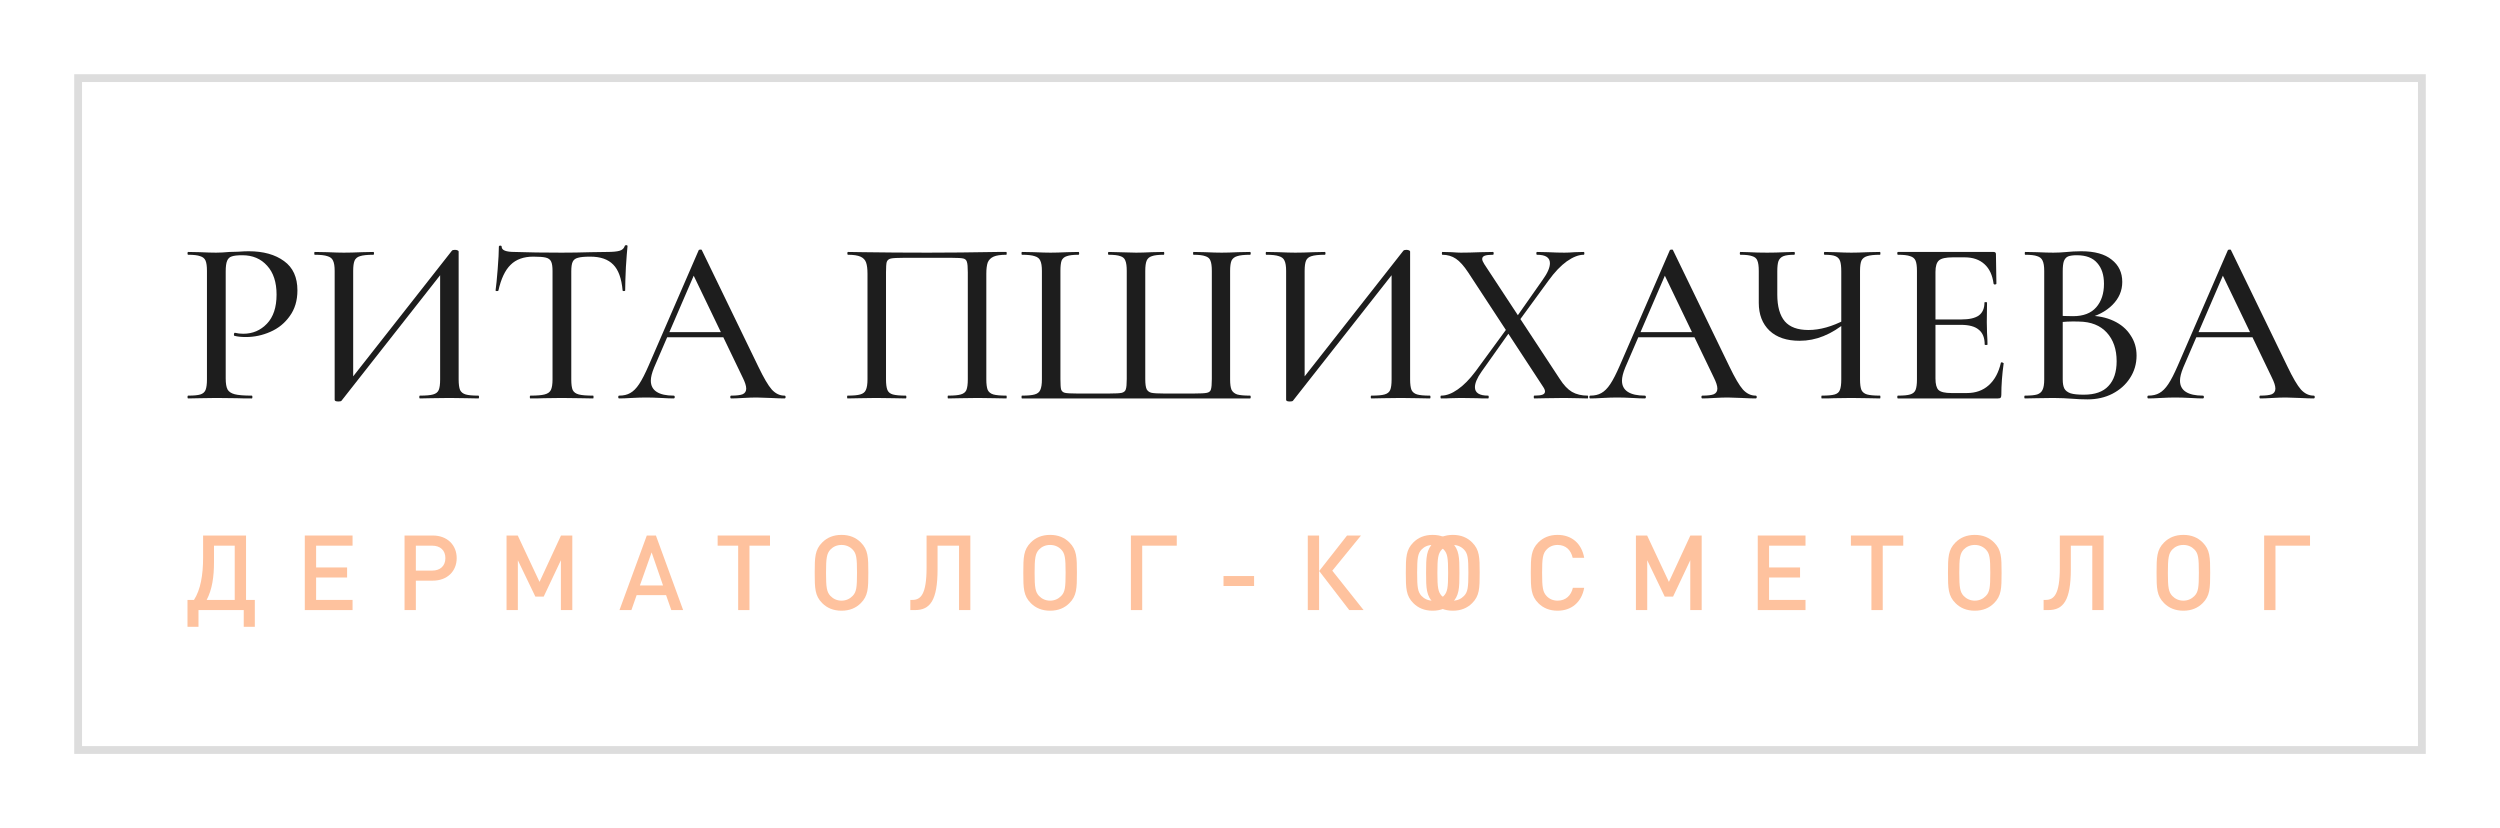 <?xml version="1.0" encoding="UTF-8"?> <svg xmlns="http://www.w3.org/2000/svg" width="320" height="106" viewBox="0 0 320 106" fill="none"><path opacity="0.15" d="M310 10H10V96H310V10Z" stroke="#1D1D1D" stroke-miterlimit="10"></path><path d="M280.989 42.51H289.149L289.359 43.17H280.629L280.989 42.51ZM296.139 50.64C296.239 50.64 296.289 50.7 296.289 50.82C296.289 50.94 296.239 51 296.139 51C295.759 51 295.169 50.98 294.369 50.94C293.529 50.9 292.929 50.88 292.569 50.88C292.109 50.88 291.539 50.9 290.859 50.94C290.179 50.98 289.669 51 289.329 51C289.249 51 289.209 50.94 289.209 50.82C289.209 50.7 289.249 50.64 289.329 50.64C290.009 50.64 290.499 50.58 290.799 50.46C291.099 50.32 291.249 50.08 291.249 49.74C291.249 49.4 291.099 48.93 290.799 48.33L284.349 34.92L285.309 33.48L279.459 47.04C279.179 47.72 279.039 48.28 279.039 48.72C279.039 49.36 279.289 49.84 279.789 50.16C280.289 50.48 281.009 50.64 281.949 50.64C282.049 50.64 282.099 50.7 282.099 50.82C282.099 50.94 282.049 51 281.949 51C281.589 51 281.069 50.98 280.389 50.94C279.629 50.9 278.969 50.88 278.409 50.88C277.889 50.88 277.269 50.9 276.549 50.94C275.909 50.98 275.389 51 274.989 51C274.909 51 274.869 50.94 274.869 50.82C274.869 50.7 274.909 50.64 274.989 50.64C275.549 50.64 276.019 50.53 276.399 50.31C276.799 50.09 277.179 49.71 277.539 49.17C277.899 48.63 278.309 47.83 278.769 46.77L285.159 32.04C285.179 31.98 285.249 31.95 285.369 31.95C285.489 31.93 285.559 31.96 285.579 32.04L292.779 46.89C293.479 48.35 294.059 49.34 294.519 49.86C294.999 50.38 295.539 50.64 296.139 50.64Z" fill="#1D1D1D"></path><path d="M267.299 40.41C268.519 40.41 269.6 40.63 270.54 41.07C271.48 41.51 272.2 42.12 272.7 42.9C273.22 43.66 273.48 44.53 273.48 45.51C273.48 46.57 273.199 47.53 272.639 48.39C272.099 49.23 271.349 49.9 270.389 50.4C269.449 50.88 268.39 51.12 267.21 51.12C266.57 51.12 265.869 51.09 265.109 51.03C264.829 51.01 264.5 50.99 264.12 50.97C263.74 50.95 263.309 50.94 262.829 50.94L260.73 50.97C260.35 50.99 259.839 51 259.199 51C259.139 51 259.109 50.94 259.109 50.82C259.109 50.7 259.139 50.64 259.199 50.64C259.899 50.64 260.42 50.59 260.76 50.49C261.1 50.37 261.329 50.17 261.449 49.89C261.589 49.61 261.66 49.17 261.66 48.57V34.68C261.66 34.08 261.589 33.64 261.449 33.36C261.329 33.08 261.1 32.89 260.76 32.79C260.44 32.67 259.93 32.61 259.23 32.61C259.19 32.61 259.169 32.55 259.169 32.43C259.169 32.31 259.19 32.25 259.23 32.25L260.73 32.28C261.61 32.32 262.309 32.34 262.829 32.34C263.389 32.34 263.98 32.31 264.6 32.25C264.82 32.23 265.08 32.21 265.38 32.19C265.7 32.17 266.04 32.16 266.4 32.16C268.12 32.16 269.419 32.52 270.299 33.24C271.199 33.94 271.65 34.89 271.65 36.09C271.65 37.21 271.229 38.19 270.389 39.03C269.549 39.87 268.409 40.46 266.969 40.8L267.299 40.41ZM265.829 32.67C265.349 32.67 264.979 32.72 264.719 32.82C264.479 32.92 264.3 33.12 264.18 33.42C264.08 33.7 264.029 34.14 264.029 34.74V40.62L263.04 40.38C263.9 40.44 264.67 40.47 265.35 40.47C266.67 40.47 267.66 40.09 268.32 39.33C268.98 38.57 269.309 37.57 269.309 36.33C269.309 35.19 269.019 34.3 268.439 33.66C267.879 33 267.009 32.67 265.829 32.67ZM266.73 50.52C268.15 50.52 269.2 50.15 269.88 49.41C270.58 48.67 270.93 47.61 270.93 46.23C270.93 44.71 270.509 43.49 269.669 42.57C268.829 41.65 267.64 41.18 266.1 41.16C265.1 41.12 264.11 41.17 263.13 41.31L264.029 40.98V48.57C264.029 49.07 264.1 49.46 264.24 49.74C264.38 50 264.64 50.2 265.02 50.34C265.4 50.46 265.97 50.52 266.73 50.52Z" fill="#1D1D1D"></path><path d="M242.94 51C242.88 51 242.85 50.94 242.85 50.82C242.85 50.7 242.88 50.64 242.94 50.64C243.66 50.64 244.18 50.59 244.5 50.49C244.84 50.39 245.07 50.2 245.19 49.92C245.31 49.62 245.37 49.17 245.37 48.57V34.68C245.37 34.08 245.31 33.64 245.19 33.36C245.07 33.08 244.84 32.89 244.5 32.79C244.18 32.67 243.66 32.61 242.94 32.61C242.88 32.61 242.85 32.55 242.85 32.43C242.85 32.31 242.88 32.25 242.94 32.25H255.18C255.38 32.25 255.48 32.34 255.48 32.52L255.54 36.3C255.54 36.36 255.48 36.4 255.36 36.42C255.26 36.42 255.2 36.39 255.18 36.33C255.04 35.23 254.65 34.39 254.01 33.81C253.37 33.23 252.53 32.94 251.49 32.94H249.96C249.08 32.94 248.49 33.07 248.19 33.33C247.89 33.59 247.74 34.08 247.74 34.8V48.45C247.74 49.17 247.87 49.66 248.13 49.92C248.41 50.18 248.96 50.31 249.78 50.31H251.76C252.88 50.31 253.81 49.98 254.55 49.32C255.31 48.64 255.83 47.68 256.11 46.44C256.11 46.4 256.15 46.38 256.23 46.38C256.29 46.38 256.34 46.4 256.38 46.44C256.44 46.46 256.47 46.48 256.47 46.5C256.27 47.94 256.17 49.29 256.17 50.55C256.17 50.71 256.14 50.83 256.08 50.91C256.02 50.97 255.9 51 255.72 51H242.94ZM254.04 44.1C254.04 43.24 253.79 42.61 253.29 42.21C252.81 41.79 252.04 41.58 250.98 41.58H246.6V40.89H251.04C252.06 40.89 252.81 40.72 253.29 40.38C253.77 40.02 254.01 39.47 254.01 38.73C254.01 38.69 254.06 38.67 254.16 38.67C254.28 38.67 254.34 38.69 254.34 38.73L254.31 41.25L254.34 42.6C254.38 43.24 254.4 43.74 254.4 44.1C254.4 44.14 254.34 44.16 254.22 44.16C254.1 44.16 254.04 44.14 254.04 44.1Z" fill="#1D1D1D"></path><path d="M235.683 34.74C235.683 34.14 235.633 33.7 235.533 33.42C235.433 33.12 235.233 32.91 234.933 32.79C234.653 32.67 234.193 32.61 233.553 32.61C233.493 32.61 233.463 32.55 233.463 32.43C233.463 32.31 233.493 32.25 233.553 32.25L234.963 32.28C235.763 32.32 236.433 32.34 236.973 32.34C237.513 32.34 238.223 32.32 239.103 32.28L240.633 32.25C240.673 32.25 240.693 32.31 240.693 32.43C240.693 32.55 240.673 32.61 240.633 32.61C239.893 32.61 239.343 32.67 238.983 32.79C238.643 32.89 238.403 33.08 238.263 33.36C238.143 33.64 238.083 34.08 238.083 34.68V48.57C238.083 49.17 238.143 49.62 238.263 49.92C238.403 50.2 238.643 50.39 238.983 50.49C239.343 50.59 239.893 50.64 240.633 50.64C240.673 50.64 240.693 50.7 240.693 50.82C240.693 50.94 240.673 51 240.633 51C239.993 51 239.483 50.99 239.103 50.97L236.973 50.94L234.753 50.97C234.393 50.99 233.873 51 233.193 51C233.153 51 233.133 50.94 233.133 50.82C233.133 50.7 233.153 50.64 233.193 50.64C233.953 50.64 234.503 50.59 234.843 50.49C235.183 50.39 235.403 50.2 235.503 49.92C235.623 49.64 235.683 49.19 235.683 48.57V34.74ZM236.463 41.13C235.423 41.99 234.403 42.62 233.403 43.02C232.423 43.42 231.403 43.62 230.343 43.62C228.703 43.62 227.423 43.19 226.503 42.33C225.583 41.45 225.123 40.26 225.123 38.76V34.68C225.123 34.08 225.063 33.64 224.943 33.36C224.843 33.08 224.623 32.89 224.283 32.79C223.963 32.67 223.463 32.61 222.783 32.61C222.723 32.61 222.693 32.55 222.693 32.43C222.693 32.31 222.723 32.25 222.783 32.25C223.223 32.25 223.573 32.26 223.833 32.28C224.553 32.32 225.343 32.34 226.203 32.34C226.923 32.34 227.703 32.32 228.543 32.28L229.653 32.25C229.713 32.25 229.743 32.31 229.743 32.43C229.743 32.55 229.713 32.61 229.653 32.61C229.033 32.61 228.573 32.67 228.273 32.79C227.973 32.91 227.763 33.12 227.643 33.42C227.543 33.7 227.493 34.14 227.493 34.74V37.71C227.493 39.23 227.813 40.37 228.453 41.13C229.093 41.87 230.103 42.24 231.483 42.24C232.943 42.24 234.513 41.8 236.193 40.92L236.463 41.13Z" fill="#1D1D1D"></path><path d="M209.563 42.51H217.723L217.933 43.17H209.203L209.563 42.51ZM224.713 50.64C224.813 50.64 224.863 50.7 224.863 50.82C224.863 50.94 224.813 51 224.713 51C224.333 51 223.743 50.98 222.943 50.94C222.103 50.9 221.503 50.88 221.143 50.88C220.683 50.88 220.113 50.9 219.433 50.94C218.753 50.98 218.243 51 217.903 51C217.823 51 217.783 50.94 217.783 50.82C217.783 50.7 217.823 50.64 217.903 50.64C218.583 50.64 219.073 50.58 219.373 50.46C219.673 50.32 219.823 50.08 219.823 49.74C219.823 49.4 219.673 48.93 219.373 48.33L212.923 34.92L213.883 33.48L208.033 47.04C207.753 47.72 207.613 48.28 207.613 48.72C207.613 49.36 207.863 49.84 208.363 50.16C208.863 50.48 209.583 50.64 210.523 50.64C210.623 50.64 210.673 50.7 210.673 50.82C210.673 50.94 210.623 51 210.523 51C210.163 51 209.643 50.98 208.963 50.94C208.203 50.9 207.543 50.88 206.983 50.88C206.463 50.88 205.843 50.9 205.123 50.94C204.483 50.98 203.963 51 203.563 51C203.483 51 203.443 50.94 203.443 50.82C203.443 50.7 203.483 50.64 203.563 50.64C204.123 50.64 204.593 50.53 204.973 50.31C205.373 50.09 205.753 49.71 206.113 49.17C206.473 48.63 206.883 47.83 207.343 46.77L213.733 32.04C213.753 31.98 213.823 31.95 213.943 31.95C214.063 31.93 214.133 31.96 214.153 32.04L221.353 46.89C222.053 48.35 222.633 49.34 223.093 49.86C223.573 50.38 224.113 50.64 224.713 50.64Z" fill="#1D1D1D"></path><path d="M196.381 51C196.341 51 196.321 50.94 196.321 50.82C196.321 50.7 196.341 50.64 196.381 50.64C196.861 50.64 197.211 50.6 197.431 50.52C197.651 50.44 197.761 50.3 197.761 50.1C197.761 49.94 197.671 49.73 197.491 49.47L187.921 34.86C187.381 34.04 186.861 33.46 186.361 33.12C185.861 32.78 185.281 32.61 184.621 32.61C184.581 32.61 184.561 32.55 184.561 32.43C184.561 32.31 184.581 32.25 184.621 32.25L185.821 32.28C186.341 32.32 186.731 32.34 186.991 32.34C187.671 32.34 188.511 32.32 189.511 32.28L191.101 32.25C191.161 32.25 191.191 32.31 191.191 32.43C191.191 32.55 191.161 32.61 191.101 32.61C190.621 32.61 190.271 32.65 190.051 32.73C189.831 32.81 189.721 32.95 189.721 33.15C189.721 33.31 189.811 33.53 189.991 33.81L199.651 48.51C200.151 49.29 200.671 49.84 201.211 50.16C201.771 50.48 202.441 50.64 203.221 50.64C203.261 50.64 203.281 50.7 203.281 50.82C203.281 50.94 203.261 51 203.221 51C202.681 51 202.251 50.99 201.931 50.97L200.251 50.94L197.911 50.97C197.531 50.99 197.021 51 196.381 51ZM184.471 51C184.411 51 184.381 50.94 184.381 50.82C184.381 50.7 184.411 50.64 184.471 50.64C185.131 50.64 185.831 50.38 186.571 49.86C187.331 49.34 188.101 48.56 188.881 47.52L193.141 41.7L193.561 42.03L189.631 47.58C189.071 48.38 188.791 49.04 188.791 49.56C188.791 50.28 189.351 50.64 190.471 50.64C190.531 50.64 190.561 50.7 190.561 50.82C190.561 50.94 190.531 51 190.471 51C189.851 51 189.381 50.99 189.061 50.97L186.961 50.94L185.641 50.97C185.401 50.99 185.011 51 184.471 51ZM193.651 41.25L197.461 35.82C198.081 34.96 198.391 34.25 198.391 33.69C198.391 32.97 197.841 32.61 196.741 32.61C196.681 32.61 196.651 32.55 196.651 32.43C196.651 32.31 196.681 32.25 196.741 32.25L198.121 32.28C198.921 32.32 199.631 32.34 200.251 32.34C200.611 32.34 201.051 32.32 201.571 32.28L202.711 32.25C202.771 32.25 202.801 32.31 202.801 32.43C202.801 32.55 202.771 32.61 202.711 32.61C202.071 32.61 201.351 32.89 200.551 33.45C199.771 34.01 198.991 34.83 198.211 35.91L194.071 41.58L193.651 41.25Z" fill="#1D1D1D"></path><path d="M179.624 32.1C179.684 32.02 179.814 31.98 180.014 31.98C180.134 31.98 180.244 32 180.344 32.04C180.444 32.08 180.494 32.13 180.494 32.19V48.57C180.494 49.17 180.554 49.62 180.674 49.92C180.814 50.2 181.054 50.39 181.394 50.49C181.734 50.59 182.274 50.64 183.014 50.64C183.074 50.64 183.104 50.7 183.104 50.82C183.104 50.94 183.074 51 183.014 51C182.374 51 181.864 50.99 181.484 50.97L179.324 50.94L176.954 50.97C176.614 50.99 176.144 51 175.544 51C175.484 51 175.454 50.94 175.454 50.82C175.454 50.7 175.484 50.64 175.544 50.64C176.324 50.64 176.884 50.59 177.224 50.49C177.584 50.39 177.824 50.2 177.944 49.92C178.064 49.64 178.124 49.19 178.124 48.57V34.35H178.814L165.494 51.3C165.434 51.36 165.304 51.39 165.104 51.39C164.784 51.39 164.624 51.32 164.624 51.18V34.68C164.624 34.08 164.554 33.64 164.414 33.36C164.294 33.08 164.054 32.89 163.694 32.79C163.354 32.67 162.814 32.61 162.074 32.61C162.034 32.61 162.014 32.55 162.014 32.43C162.014 32.31 162.034 32.25 162.074 32.25L163.664 32.28C164.584 32.32 165.294 32.34 165.794 32.34C166.434 32.34 167.214 32.32 168.134 32.28L169.574 32.25C169.634 32.25 169.664 32.31 169.664 32.43C169.664 32.55 169.634 32.61 169.574 32.61C168.794 32.61 168.224 32.67 167.864 32.79C167.524 32.89 167.294 33.08 167.174 33.36C167.054 33.64 166.994 34.08 166.994 34.68V49.05H166.304L179.624 32.1Z" fill="#1D1D1D"></path><path d="M130.814 51C130.774 51 130.754 50.94 130.754 50.82C130.754 50.7 130.774 50.64 130.814 50.64C131.554 50.64 132.094 50.59 132.434 50.49C132.794 50.39 133.034 50.2 133.154 49.92C133.294 49.62 133.364 49.17 133.364 48.57V34.68C133.364 34.08 133.294 33.64 133.154 33.36C133.034 33.08 132.794 32.89 132.434 32.79C132.094 32.67 131.554 32.61 130.814 32.61C130.774 32.61 130.754 32.55 130.754 32.43C130.754 32.31 130.774 32.25 130.814 32.25L132.374 32.28C133.254 32.32 133.954 32.34 134.474 32.34C135.014 32.34 135.724 32.32 136.604 32.28L138.044 32.25C138.104 32.25 138.134 32.31 138.134 32.43C138.134 32.55 138.104 32.61 138.044 32.61C137.364 32.61 136.864 32.67 136.544 32.79C136.224 32.89 136.004 33.08 135.884 33.36C135.784 33.64 135.734 34.08 135.734 34.68V48.51C135.734 49.19 135.764 49.64 135.824 49.86C135.904 50.08 136.064 50.22 136.304 50.28C136.564 50.34 137.074 50.37 137.834 50.37H142.004C142.784 50.37 143.314 50.34 143.594 50.28C143.874 50.2 144.044 50.05 144.104 49.83C144.184 49.59 144.224 49.15 144.224 48.51V34.68C144.224 34.08 144.164 33.64 144.044 33.36C143.944 33.08 143.734 32.89 143.414 32.79C143.094 32.67 142.594 32.61 141.914 32.61C141.854 32.61 141.824 32.55 141.824 32.43C141.824 32.31 141.854 32.25 141.914 32.25C143.774 32.31 144.944 32.34 145.424 32.34C145.944 32.34 146.624 32.32 147.464 32.28L148.964 32.25C149.004 32.25 149.024 32.31 149.024 32.43C149.024 32.55 149.004 32.61 148.964 32.61C148.264 32.61 147.754 32.67 147.434 32.79C147.114 32.89 146.894 33.08 146.774 33.36C146.654 33.64 146.594 34.08 146.594 34.68V48.54C146.594 49.14 146.654 49.57 146.774 49.83C146.914 50.07 147.124 50.22 147.404 50.28C147.704 50.34 148.224 50.37 148.964 50.37H152.864C153.664 50.37 154.204 50.34 154.484 50.28C154.764 50.22 154.934 50.08 154.994 49.86C155.074 49.62 155.114 49.17 155.114 48.51V34.68C155.114 34.08 155.054 33.64 154.934 33.36C154.834 33.08 154.614 32.89 154.274 32.79C153.954 32.67 153.454 32.61 152.774 32.61C152.734 32.61 152.714 32.55 152.714 32.43C152.714 32.31 152.734 32.25 152.774 32.25L154.244 32.28C155.124 32.32 155.834 32.34 156.374 32.34C156.934 32.34 157.634 32.32 158.474 32.28L160.004 32.25C160.064 32.25 160.094 32.31 160.094 32.43C160.094 32.55 160.064 32.61 160.004 32.61C159.264 32.61 158.714 32.67 158.354 32.79C158.014 32.89 157.774 33.08 157.634 33.36C157.514 33.64 157.454 34.08 157.454 34.68V48.57C157.454 49.17 157.514 49.61 157.634 49.89C157.774 50.17 158.014 50.37 158.354 50.49C158.714 50.59 159.264 50.64 160.004 50.64C160.064 50.64 160.094 50.7 160.094 50.82C160.094 50.94 160.064 51 160.004 51H130.814Z" fill="#1D1D1D"></path><path d="M128.799 50.64C128.839 50.64 128.859 50.7 128.859 50.82C128.859 50.94 128.839 51 128.799 51C128.139 51 127.619 50.99 127.239 50.97L125.169 50.94L122.919 50.97C122.539 50.99 122.019 51 121.359 51C121.319 51 121.299 50.94 121.299 50.82C121.299 50.7 121.319 50.64 121.359 50.64C122.099 50.64 122.639 50.59 122.979 50.49C123.339 50.39 123.579 50.2 123.699 49.92C123.819 49.62 123.879 49.17 123.879 48.57V34.86C123.879 34.18 123.839 33.73 123.759 33.51C123.699 33.29 123.549 33.15 123.309 33.09C123.069 33.03 122.569 33 121.809 33H115.659C114.859 33 114.319 33.03 114.039 33.09C113.759 33.15 113.579 33.3 113.499 33.54C113.439 33.76 113.409 34.2 113.409 34.86V48.57C113.409 49.17 113.469 49.62 113.589 49.92C113.709 50.2 113.939 50.39 114.279 50.49C114.639 50.59 115.189 50.64 115.929 50.64C115.989 50.64 116.019 50.7 116.019 50.82C116.019 50.94 115.989 51 115.929 51C115.289 51 114.779 50.99 114.399 50.97L112.149 50.94L110.049 50.97C109.669 50.99 109.149 51 108.489 51C108.449 51 108.429 50.94 108.429 50.82C108.429 50.7 108.449 50.64 108.489 50.64C109.229 50.64 109.769 50.59 110.109 50.49C110.469 50.39 110.709 50.2 110.829 49.92C110.969 49.62 111.039 49.17 111.039 48.57V35.04C111.039 34.42 110.979 33.94 110.859 33.6C110.739 33.26 110.499 33.01 110.139 32.85C109.779 32.69 109.249 32.61 108.549 32.61C108.489 32.61 108.459 32.55 108.459 32.43C108.459 32.31 108.489 32.25 108.549 32.25C109.209 32.25 109.849 32.26 110.469 32.28C113.149 32.32 115.919 32.34 118.779 32.34C121.339 32.34 124.329 32.31 127.749 32.25H128.799C128.839 32.25 128.859 32.31 128.859 32.43C128.859 32.55 128.839 32.61 128.799 32.61C128.079 32.61 127.539 32.69 127.179 32.85C126.819 33.01 126.569 33.26 126.429 33.6C126.309 33.94 126.249 34.42 126.249 35.04V48.57C126.249 49.17 126.309 49.62 126.429 49.92C126.569 50.2 126.809 50.39 127.149 50.49C127.509 50.59 128.059 50.64 128.799 50.64Z" fill="#1D1D1D"></path><path d="M85.257 42.51H93.416L93.626 43.17H84.897L85.257 42.51ZM100.406 50.64C100.506 50.64 100.556 50.7 100.556 50.82C100.556 50.94 100.506 51 100.406 51C100.026 51 99.436 50.98 98.636 50.94C97.796 50.9 97.197 50.88 96.837 50.88C96.376 50.88 95.806 50.9 95.126 50.94C94.447 50.98 93.936 51 93.597 51C93.516 51 93.477 50.94 93.477 50.82C93.477 50.7 93.516 50.64 93.597 50.64C94.276 50.64 94.766 50.58 95.067 50.46C95.367 50.32 95.516 50.08 95.516 49.74C95.516 49.4 95.367 48.93 95.067 48.33L88.617 34.92L89.576 33.48L83.727 47.04C83.447 47.72 83.306 48.28 83.306 48.72C83.306 49.36 83.556 49.84 84.056 50.16C84.556 50.48 85.276 50.64 86.216 50.64C86.317 50.64 86.367 50.7 86.367 50.82C86.367 50.94 86.317 51 86.216 51C85.856 51 85.337 50.98 84.656 50.94C83.897 50.9 83.237 50.88 82.677 50.88C82.156 50.88 81.537 50.9 80.817 50.94C80.177 50.98 79.656 51 79.257 51C79.177 51 79.136 50.94 79.136 50.82C79.136 50.7 79.177 50.64 79.257 50.64C79.817 50.64 80.287 50.53 80.666 50.31C81.067 50.09 81.447 49.71 81.806 49.17C82.166 48.63 82.576 47.83 83.037 46.77L89.427 32.04C89.447 31.98 89.516 31.95 89.636 31.95C89.757 31.93 89.826 31.96 89.847 32.04L97.046 46.89C97.746 48.35 98.326 49.34 98.787 49.86C99.266 50.38 99.806 50.64 100.406 50.64Z" fill="#1D1D1D"></path><path d="M68.264 32.85C67.024 32.85 66.054 33.2 65.354 33.9C64.654 34.58 64.134 35.68 63.794 37.2C63.774 37.24 63.704 37.26 63.584 37.26C63.484 37.26 63.434 37.23 63.434 37.17C63.514 36.61 63.604 35.7 63.704 34.44C63.804 33.18 63.854 32.23 63.854 31.59C63.854 31.49 63.914 31.44 64.034 31.44C64.154 31.44 64.214 31.49 64.214 31.59C64.214 32.03 64.764 32.25 65.864 32.25C67.584 32.31 69.594 32.34 71.894 32.34C73.074 32.34 74.324 32.32 75.644 32.28L77.684 32.25C78.424 32.25 78.964 32.2 79.304 32.1C79.644 32 79.864 31.8 79.964 31.5C79.984 31.42 80.044 31.38 80.144 31.38C80.264 31.38 80.324 31.42 80.324 31.5C80.264 32.06 80.194 32.96 80.114 34.2C80.054 35.44 80.024 36.43 80.024 37.17C80.024 37.23 79.964 37.26 79.844 37.26C79.744 37.26 79.694 37.23 79.694 37.17C79.554 35.63 79.154 34.53 78.494 33.87C77.834 33.19 76.854 32.85 75.554 32.85C74.814 32.85 74.284 32.9 73.964 33C73.644 33.08 73.424 33.25 73.304 33.51C73.184 33.75 73.124 34.16 73.124 34.74V48.57C73.124 49.19 73.184 49.64 73.304 49.92C73.444 50.2 73.704 50.39 74.084 50.49C74.464 50.59 75.074 50.64 75.914 50.64C75.954 50.64 75.974 50.7 75.974 50.82C75.974 50.94 75.954 51 75.914 51C75.214 51 74.664 50.99 74.264 50.97L71.894 50.94L69.584 50.97C69.184 50.99 68.624 51 67.904 51C67.844 51 67.814 50.94 67.814 50.82C67.814 50.7 67.844 50.64 67.904 50.64C68.724 50.64 69.324 50.59 69.704 50.49C70.104 50.39 70.374 50.2 70.514 49.92C70.654 49.62 70.724 49.17 70.724 48.57V34.68C70.724 34.12 70.664 33.72 70.544 33.48C70.424 33.22 70.194 33.05 69.854 32.97C69.534 32.89 69.004 32.85 68.264 32.85Z" fill="#1D1D1D"></path><path d="M57.837 32.1C57.897 32.02 58.027 31.98 58.227 31.98C58.347 31.98 58.457 32 58.557 32.04C58.657 32.08 58.707 32.13 58.707 32.19V48.57C58.707 49.17 58.767 49.62 58.887 49.92C59.027 50.2 59.267 50.39 59.607 50.49C59.947 50.59 60.487 50.64 61.227 50.64C61.287 50.64 61.317 50.7 61.317 50.82C61.317 50.94 61.287 51 61.227 51C60.587 51 60.077 50.99 59.697 50.97L57.537 50.94L55.167 50.97C54.827 50.99 54.357 51 53.757 51C53.697 51 53.667 50.94 53.667 50.82C53.667 50.7 53.697 50.64 53.757 50.64C54.537 50.64 55.097 50.59 55.437 50.49C55.797 50.39 56.037 50.2 56.157 49.92C56.277 49.64 56.337 49.19 56.337 48.57V34.35H57.027L43.707 51.3C43.647 51.36 43.517 51.39 43.317 51.39C42.997 51.39 42.837 51.32 42.837 51.18V34.68C42.837 34.08 42.767 33.64 42.627 33.36C42.507 33.08 42.267 32.89 41.907 32.79C41.567 32.67 41.027 32.61 40.287 32.61C40.247 32.61 40.227 32.55 40.227 32.43C40.227 32.31 40.247 32.25 40.287 32.25L41.877 32.28C42.797 32.32 43.507 32.34 44.007 32.34C44.647 32.34 45.427 32.32 46.347 32.28L47.787 32.25C47.847 32.25 47.877 32.31 47.877 32.43C47.877 32.55 47.847 32.61 47.787 32.61C47.007 32.61 46.437 32.67 46.077 32.79C45.737 32.89 45.507 33.08 45.387 33.36C45.267 33.64 45.207 34.08 45.207 34.68V49.05H44.517L57.837 32.1Z" fill="#1D1D1D"></path><path d="M28.89 48.45C28.89 49.09 28.97 49.56 29.13 49.86C29.29 50.14 29.59 50.34 30.03 50.46C30.49 50.58 31.22 50.64 32.22 50.64C32.28 50.64 32.31 50.7 32.31 50.82C32.31 50.94 32.28 51 32.22 51C31.4 51 30.76 50.99 30.3 50.97L27.69 50.94L25.62 50.97C25.24 50.99 24.73 51 24.09 51C24.03 51 24 50.94 24 50.82C24 50.7 24.03 50.64 24.09 50.64C24.81 50.64 25.33 50.59 25.65 50.49C25.97 50.39 26.19 50.2 26.31 49.92C26.43 49.62 26.49 49.17 26.49 48.57V34.68C26.49 34.08 26.43 33.64 26.31 33.36C26.19 33.08 25.96 32.89 25.62 32.79C25.3 32.67 24.79 32.61 24.09 32.61C24.03 32.61 24 32.55 24 32.43C24 32.31 24.03 32.25 24.09 32.25L25.59 32.28C26.47 32.32 27.16 32.34 27.66 32.34C28.14 32.34 28.71 32.31 29.37 32.25C29.61 32.25 29.98 32.24 30.48 32.22C31 32.18 31.45 32.16 31.83 32.16C33.71 32.16 35.22 32.58 36.36 33.42C37.5 34.24 38.07 35.49 38.07 37.17C38.07 38.47 37.74 39.57 37.08 40.47C36.44 41.37 35.61 42.04 34.59 42.48C33.59 42.92 32.55 43.14 31.47 43.14C30.89 43.14 30.41 43.09 30.03 42.99C29.97 42.99 29.94 42.94 29.94 42.84C29.94 42.78 29.95 42.72 29.97 42.66C30.01 42.6 30.05 42.58 30.09 42.6C30.41 42.68 30.76 42.72 31.14 42.72C32.34 42.72 33.35 42.29 34.17 41.43C34.99 40.57 35.4 39.33 35.4 37.71C35.4 36.13 35 34.9 34.2 34.02C33.4 33.12 32.34 32.67 31.02 32.67C30.4 32.67 29.95 32.72 29.67 32.82C29.39 32.9 29.19 33.09 29.07 33.39C28.95 33.67 28.89 34.12 28.89 34.74V48.45Z" fill="#1D1D1D"></path><path d="M186.808 73.318C186.808 75.315 186.781 76.267 185.842 77.205C185.226 77.822 184.422 78.17 183.376 78.17C182.331 78.17 181.527 77.822 180.91 77.205C179.972 76.267 179.945 75.315 179.945 73.318C179.945 71.321 179.972 70.369 180.91 69.431C181.527 68.814 182.331 68.466 183.376 68.466C184.422 68.466 185.226 68.814 185.842 69.431C186.781 70.369 186.808 71.321 186.808 73.318ZM185.36 73.318C185.36 71.428 185.28 70.838 184.797 70.342C184.435 69.967 183.953 69.753 183.376 69.753C182.8 69.753 182.317 69.967 181.955 70.342C181.486 70.852 181.393 71.428 181.393 73.318C181.393 75.208 181.486 75.771 181.955 76.28C182.317 76.655 182.8 76.883 183.376 76.883C183.953 76.883 184.435 76.655 184.797 76.28C185.28 75.784 185.36 75.208 185.36 73.318Z" fill="#FEC29E"></path><path d="M168.844 78.09H167.396V68.546H168.844V78.09ZM174.54 78.09H172.704L168.857 73.09L172.422 68.546H174.205L170.533 73.05L174.54 78.09Z" fill="#FEC29E"></path><path d="M160.523 75.007H156.609V73.733H160.523V75.007Z" fill="#FEC29E"></path><path d="M150.626 69.846H146.202V78.09H144.755V68.546H150.626V69.846Z" fill="#FEC29E"></path><path d="M137.845 73.318C137.845 75.315 137.819 76.267 136.88 77.205C136.264 77.822 135.46 78.17 134.414 78.17C133.369 78.17 132.564 77.822 131.948 77.205C131.01 76.267 130.983 75.315 130.983 73.318C130.983 71.321 131.01 70.369 131.948 69.431C132.564 68.814 133.369 68.466 134.414 68.466C135.46 68.466 136.264 68.814 136.88 69.431C137.819 70.369 137.845 71.321 137.845 73.318ZM136.398 73.318C136.398 71.428 136.317 70.838 135.835 70.342C135.473 69.967 134.99 69.753 134.414 69.753C133.838 69.753 133.355 69.967 132.993 70.342C132.524 70.852 132.43 71.428 132.43 73.318C132.43 75.208 132.524 75.771 132.993 76.28C133.355 76.655 133.838 76.883 134.414 76.883C134.99 76.883 135.473 76.655 135.835 76.28C136.317 75.784 136.398 75.208 136.398 73.318Z" fill="#FEC29E"></path><path d="M124.204 78.09H122.756V69.846H120.008V72.862C120.008 76.87 119.043 78.09 117.126 78.09H116.523V76.789H116.778C117.837 76.789 118.601 76.119 118.601 72.661V68.546H124.204V78.09Z" fill="#FEC29E"></path><path d="M111.146 73.318C111.146 75.315 111.119 76.267 110.181 77.205C109.564 77.822 108.76 78.17 107.714 78.17C106.669 78.17 105.865 77.822 105.248 77.205C104.31 76.267 104.283 75.315 104.283 73.318C104.283 71.321 104.31 70.369 105.248 69.431C105.865 68.814 106.669 68.466 107.714 68.466C108.76 68.466 109.564 68.814 110.181 69.431C111.119 70.369 111.146 71.321 111.146 73.318ZM109.698 73.318C109.698 71.428 109.618 70.838 109.135 70.342C108.773 69.967 108.291 69.753 107.714 69.753C107.138 69.753 106.656 69.967 106.294 70.342C105.824 70.852 105.731 71.428 105.731 73.318C105.731 75.208 105.824 75.771 106.294 76.28C106.656 76.655 107.138 76.883 107.714 76.883C108.291 76.883 108.773 76.655 109.135 76.28C109.618 75.784 109.698 75.208 109.698 73.318Z" fill="#FEC29E"></path><path d="M98.559 69.846H95.932V78.09H94.485V69.846H91.858V68.546H98.559V69.846Z" fill="#FEC29E"></path><path d="M87.442 78.09H85.927L85.257 76.173H81.491L80.821 78.09H79.293L82.791 68.546H83.957L87.442 78.09ZM84.869 74.94L83.408 70.704L81.906 74.94H84.869Z" fill="#FEC29E"></path><path d="M73.255 78.09H71.794V71.71L69.596 76.361H68.523L66.285 71.71V78.09H64.837V68.546H66.272L69.059 74.484L71.807 68.546H73.255V78.09Z" fill="#FEC29E"></path><path d="M58.457 71.441C58.457 73.103 57.264 74.323 55.401 74.323H53.23V78.09H51.782V68.546H55.401C57.264 68.546 58.457 69.779 58.457 71.441ZM57.009 71.441C57.009 70.423 56.339 69.846 55.321 69.846H53.23V73.036H55.321C56.339 73.036 57.009 72.447 57.009 71.441Z" fill="#FEC29E"></path><path d="M45.127 78.09H39.014V68.546H45.127V69.846H40.462V72.634H44.429V73.921H40.462V76.789H45.127V78.09Z" fill="#FEC29E"></path><path d="M27.391 69.846V71.978C27.391 73.8 27.163 75.449 26.453 76.789H30.045V69.846H27.391ZM25.997 68.546H31.493V76.789H32.618V80.234H31.198V78.09H25.407V80.234H24V76.789H24.831C25.662 75.503 25.997 73.626 25.997 71.361V68.546Z" fill="#FEC29E"></path><path d="M295.683 69.846H291.26V78.09H289.812V68.546H295.683V69.846Z" fill="#FEC29E"></path><path d="M282.903 73.318C282.903 75.315 282.876 76.267 281.938 77.205C281.321 77.822 280.517 78.17 279.472 78.17C278.426 78.17 277.622 77.822 277.005 77.205C276.067 76.267 276.04 75.315 276.04 73.318C276.04 71.321 276.067 70.369 277.005 69.431C277.622 68.814 278.426 68.466 279.472 68.466C280.517 68.466 281.321 68.814 281.938 69.431C282.876 70.369 282.903 71.321 282.903 73.318ZM281.455 73.318C281.455 71.428 281.375 70.838 280.892 70.342C280.531 69.967 280.048 69.753 279.472 69.753C278.895 69.753 278.413 69.967 278.051 70.342C277.582 70.852 277.488 71.428 277.488 73.318C277.488 75.208 277.582 75.771 278.051 76.28C278.413 76.655 278.895 76.883 279.472 76.883C280.048 76.883 280.531 76.655 280.892 76.28C281.375 75.784 281.455 75.208 281.455 73.318Z" fill="#FEC29E"></path><path d="M269.261 78.09H267.814V69.846H265.066V72.862C265.066 76.87 264.101 78.09 262.184 78.09H261.581V76.789H261.836C262.894 76.789 263.658 76.119 263.658 72.661V68.546H269.261V78.09Z" fill="#FEC29E"></path><path d="M256.203 73.318C256.203 75.315 256.176 76.267 255.238 77.205C254.622 77.822 253.817 78.17 252.772 78.17C251.727 78.17 250.922 77.822 250.306 77.205C249.368 76.267 249.341 75.315 249.341 73.318C249.341 71.321 249.368 70.369 250.306 69.431C250.922 68.814 251.727 68.466 252.772 68.466C253.817 68.466 254.622 68.814 255.238 69.431C256.176 70.369 256.203 71.321 256.203 73.318ZM254.756 73.318C254.756 71.428 254.675 70.838 254.193 70.342C253.831 69.967 253.348 69.753 252.772 69.753C252.196 69.753 251.713 69.967 251.351 70.342C250.882 70.852 250.788 71.428 250.788 73.318C250.788 75.208 250.882 75.771 251.351 76.28C251.713 76.655 252.196 76.883 252.772 76.883C253.348 76.883 253.831 76.655 254.193 76.28C254.675 75.784 254.756 75.208 254.756 73.318Z" fill="#FEC29E"></path><path d="M243.617 69.846H240.99V78.09H239.542V69.846H236.915V68.546H243.617V69.846Z" fill="#FEC29E"></path><path d="M231.104 78.09H224.992V68.546H231.104V69.846H226.44V72.634H230.407V73.921H226.44V76.789H231.104V78.09Z" fill="#FEC29E"></path><path d="M217.815 78.09H216.354V71.71L214.156 76.361H213.083L210.845 71.71V78.09H209.397V68.546H210.832L213.62 74.484L216.367 68.546H217.815V78.09Z" fill="#FEC29E"></path><path d="M202.777 75.235C202.442 77.124 201.115 78.17 199.373 78.17C198.327 78.17 197.523 77.822 196.906 77.205C195.981 76.267 195.941 75.315 195.941 73.318C195.941 71.321 195.981 70.369 196.906 69.431C197.523 68.814 198.327 68.466 199.373 68.466C201.128 68.466 202.442 69.511 202.777 71.401H201.303C201.088 70.423 200.431 69.753 199.373 69.753C198.796 69.753 198.314 69.967 197.965 70.342C197.483 70.852 197.389 71.428 197.389 73.318C197.389 75.208 197.483 75.784 197.965 76.293C198.314 76.669 198.796 76.883 199.373 76.883C200.431 76.883 201.102 76.213 201.33 75.235H202.777Z" fill="#FEC29E"></path><path d="M189.4 73.318C189.4 75.315 189.374 76.267 188.435 77.205C187.819 77.822 187.014 78.17 185.969 78.17C184.924 78.17 184.119 77.822 183.503 77.205C182.565 76.267 182.538 75.315 182.538 73.318C182.538 71.321 182.565 70.369 183.503 69.431C184.119 68.814 184.924 68.466 185.969 68.466C187.014 68.466 187.819 68.814 188.435 69.431C189.374 70.369 189.4 71.321 189.4 73.318ZM187.953 73.318C187.953 71.428 187.872 70.838 187.39 70.342C187.028 69.967 186.545 69.753 185.969 69.753C185.393 69.753 184.91 69.967 184.548 70.342C184.079 70.852 183.985 71.428 183.985 73.318C183.985 75.208 184.079 75.771 184.548 76.28C184.91 76.655 185.393 76.883 185.969 76.883C186.545 76.883 187.028 76.655 187.39 76.28C187.872 75.784 187.953 75.208 187.953 73.318Z" fill="#FEC29E"></path></svg> 